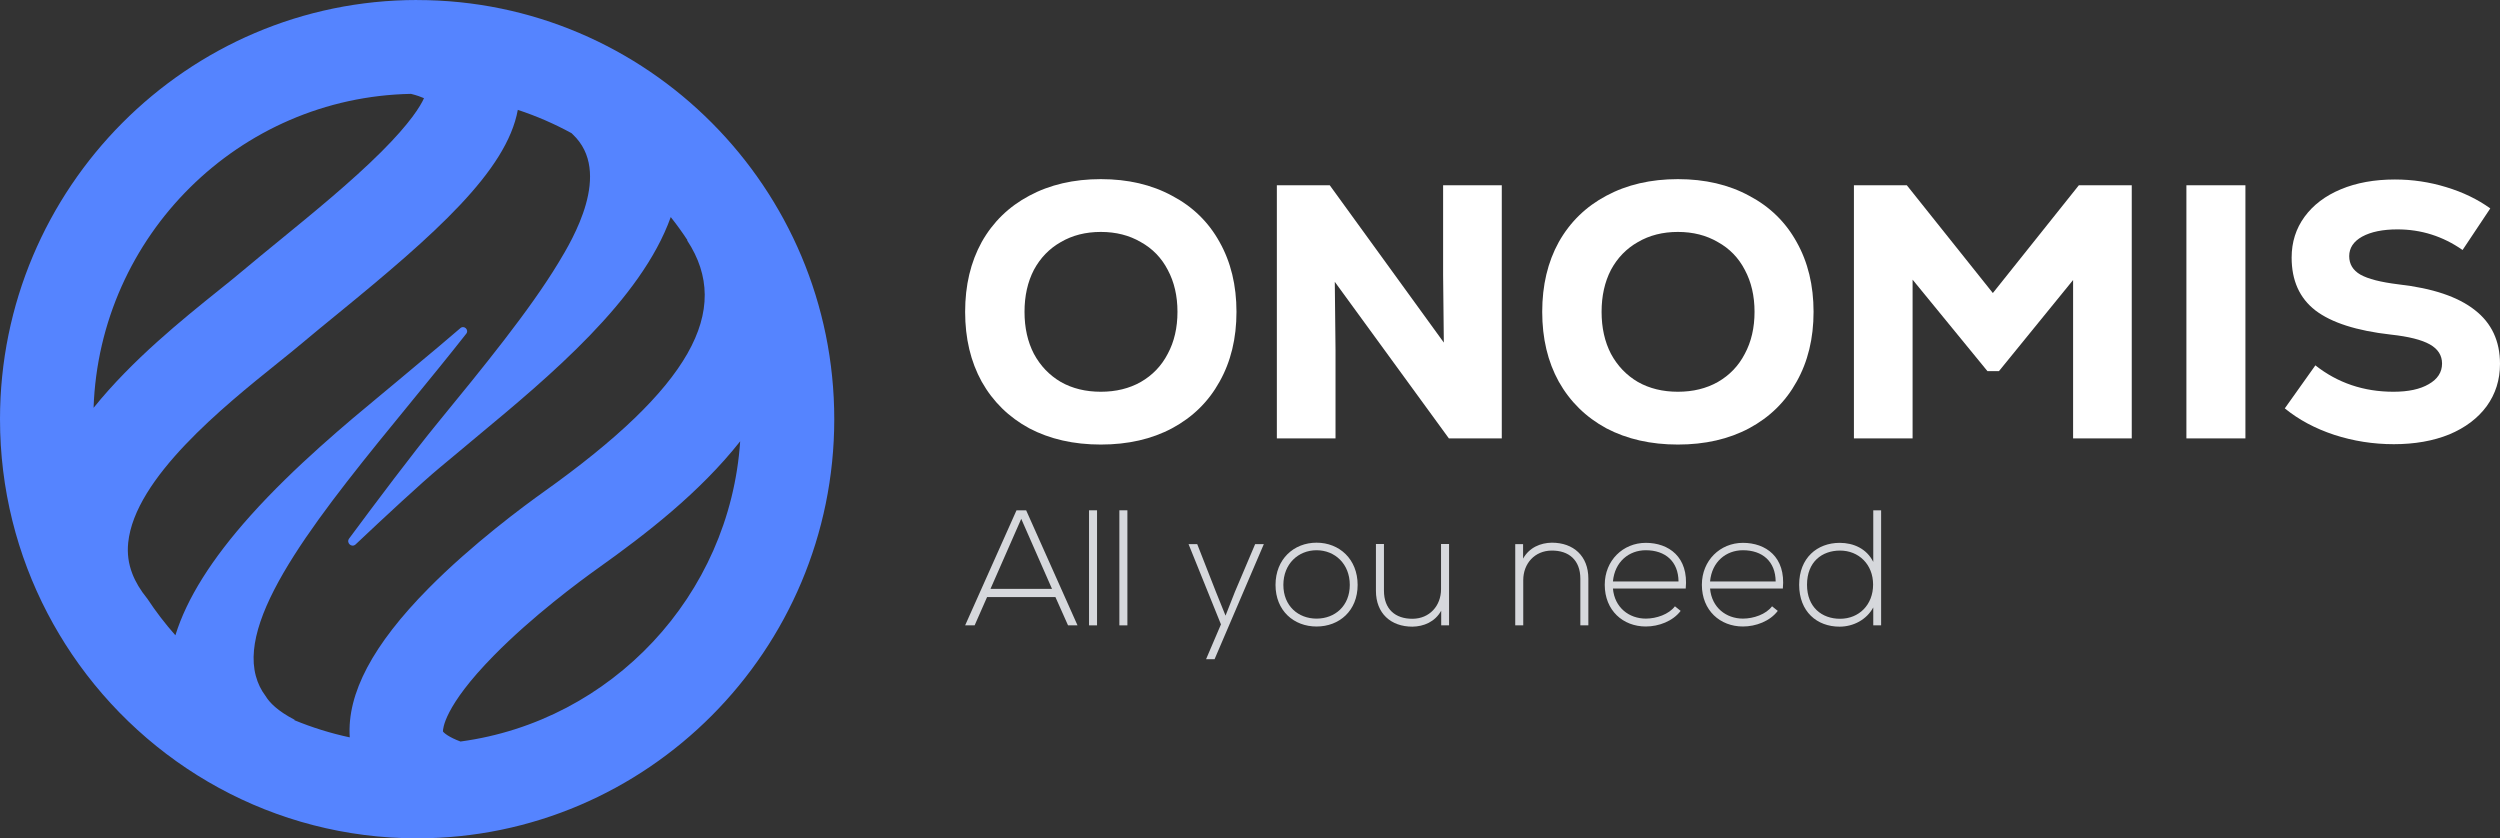 <svg width="167" height="56" viewBox="0 0 167 56" fill="none" xmlns="http://www.w3.org/2000/svg">
<rect x="0" y="0" width="167" height="56" fill="#333333" stroke="none"/>
<path d="M27.865 0C12.502 0 0 12.562 0 27.999C0 32.678 1.147 37.093 3.175 40.972C3.668 41.914 4.212 42.825 4.804 43.702C9.822 51.119 18.286 56 27.865 56C43.228 56 55.729 43.438 55.729 28.001C55.729 12.564 43.228 0.003 27.865 0.003V0ZM6.251 27.245C6.645 15.746 15.969 6.488 27.455 6.27C27.857 6.372 28.135 6.475 28.323 6.558C28.087 7.086 27.409 8.211 25.467 10.147C23.462 12.147 20.901 14.236 18.642 16.083C17.782 16.786 16.968 17.451 16.239 18.064C15.794 18.441 15.259 18.872 14.634 19.373C12.201 21.327 8.847 24.022 6.251 27.242V27.245ZM23.363 49.256C22.085 48.984 20.85 48.596 19.666 48.109L19.68 48.082C18.541 47.49 18.002 46.93 17.74 46.494C17.439 46.096 17.222 45.649 17.088 45.148C15.953 40.918 21.549 34.078 27.476 26.836C28.714 25.323 29.968 23.791 31.144 22.294C31.348 22.035 31.002 21.704 30.753 21.92C29.74 22.797 28.778 23.594 27.964 24.273C27.433 24.714 26.93 25.134 26.458 25.533C26.169 25.778 25.826 26.06 25.445 26.375C23.288 28.16 19.682 31.148 16.727 34.449C14.139 37.34 12.477 39.981 11.716 42.437C11.033 41.667 10.404 40.848 9.836 39.984L9.83 39.979C9.38 39.422 9.051 38.875 8.839 38.321C8.579 37.65 8.491 36.972 8.563 36.258C9.002 31.921 14.967 27.132 18.53 24.267C19.157 23.764 19.749 23.287 20.253 22.862C20.944 22.28 21.737 21.632 22.578 20.945C29.03 15.677 33.847 11.428 34.59 7.339C35.838 7.751 37.039 8.273 38.177 8.895C38.204 8.922 38.231 8.946 38.258 8.973C40.953 11.512 38.218 16.04 37.32 17.526C35.38 20.741 32.248 24.569 29.218 28.271C27.581 30.271 25.062 33.625 23.321 35.975C23.109 36.264 23.495 36.611 23.755 36.366C25.641 34.586 28.157 32.247 29.408 31.21C29.807 30.882 30.163 30.586 30.469 30.327C30.927 29.94 31.42 29.53 31.937 29.1C36.656 25.18 42.826 20.049 44.806 14.5C45.2 14.998 45.572 15.512 45.92 16.043L45.899 16.056C48.994 20.754 46.046 25.928 36.347 32.837C35 33.795 31.551 36.344 28.628 39.3C24.901 43.069 23.173 46.332 23.363 49.248V49.256ZM30.766 49.536C29.992 49.248 29.66 48.968 29.59 48.863C29.585 48.726 29.617 47.218 32.985 43.794C35.576 41.155 38.721 38.832 39.954 37.952C43.15 35.677 46.735 32.912 49.444 29.479C48.747 39.804 40.846 48.171 30.766 49.533V49.536Z" fill="#5584FF"/>
<path d="M159.908 29.672C158.53 29.672 157.199 29.462 155.917 29.044C154.651 28.625 153.553 28.037 152.624 27.28L154.667 24.406C156.158 25.581 157.897 26.169 159.884 26.169C160.878 26.169 161.663 26 162.24 25.662C162.833 25.324 163.129 24.865 163.129 24.285C163.129 23.738 162.857 23.311 162.312 23.005C161.767 22.699 160.902 22.481 159.716 22.352C157.424 22.095 155.741 21.555 154.667 20.734C153.609 19.913 153.081 18.737 153.081 17.207C153.081 16.177 153.369 15.267 153.946 14.478C154.523 13.689 155.332 13.077 156.374 12.642C157.416 12.207 158.618 11.99 159.98 11.99C161.15 11.99 162.288 12.159 163.394 12.497C164.516 12.835 165.501 13.31 166.351 13.922L164.5 16.7C163.185 15.782 161.735 15.323 160.148 15.323C159.171 15.323 158.385 15.484 157.792 15.806C157.215 16.128 156.927 16.563 156.927 17.111C156.927 17.642 157.175 18.053 157.672 18.343C158.185 18.633 159.034 18.85 160.22 18.995C162.496 19.253 164.195 19.824 165.317 20.71C166.439 21.58 167 22.779 167 24.309C167 25.372 166.703 26.314 166.11 27.135C165.517 27.941 164.684 28.569 163.61 29.02C162.536 29.454 161.302 29.672 159.908 29.672Z" fill="white"/>
<path d="M146.052 12.376H149.994V29.285H146.052V12.376Z" fill="white"/>
<path d="M138.867 12.376H142.401V29.285H138.483V18.705L133.53 24.792H132.761L127.761 18.681V29.285H123.842V12.376H127.376L133.122 19.575L138.867 12.376Z" fill="white"/>
<path d="M112.083 29.696C110.272 29.696 108.677 29.334 107.299 28.609C105.937 27.868 104.879 26.83 104.126 25.493C103.388 24.156 103.02 22.602 103.02 20.831C103.02 19.059 103.388 17.506 104.126 16.169C104.879 14.832 105.937 13.802 107.299 13.077C108.677 12.336 110.272 11.966 112.083 11.966C113.894 11.966 115.481 12.336 116.843 13.077C118.221 13.802 119.279 14.832 120.016 16.169C120.769 17.506 121.146 19.059 121.146 20.831C121.146 22.602 120.769 24.156 120.016 25.493C119.279 26.83 118.221 27.868 116.843 28.609C115.481 29.334 113.894 29.696 112.083 29.696ZM112.083 26.169C113.093 26.169 113.982 25.952 114.751 25.517C115.537 25.066 116.138 24.438 116.554 23.633C116.987 22.828 117.203 21.894 117.203 20.831C117.203 19.768 116.987 18.834 116.554 18.029C116.138 17.224 115.537 16.604 114.751 16.169C113.982 15.718 113.093 15.493 112.083 15.493C111.073 15.493 110.184 15.718 109.414 16.169C108.645 16.604 108.044 17.224 107.611 18.029C107.195 18.834 106.986 19.768 106.986 20.831C106.986 21.894 107.195 22.828 107.611 23.633C108.044 24.438 108.645 25.066 109.414 25.517C110.184 25.952 111.073 26.169 112.083 26.169Z" fill="white"/>
<path d="M96.4 12.376H100.319V29.285H96.785L89.164 18.826L89.213 23.391V29.285H85.294V12.376H88.828L96.448 22.884L96.4 18.367V12.376Z" fill="white"/>
<path d="M73.534 29.696C71.723 29.696 70.129 29.334 68.751 28.609C67.388 27.868 66.33 26.83 65.577 25.493C64.84 24.156 64.471 22.602 64.471 20.831C64.471 19.059 64.84 17.506 65.577 16.169C66.33 14.832 67.388 13.802 68.751 13.077C70.129 12.336 71.723 11.966 73.534 11.966C75.346 11.966 76.932 12.336 78.294 13.077C79.673 13.802 80.73 14.832 81.468 16.169C82.221 17.506 82.597 19.059 82.597 20.831C82.597 22.602 82.221 24.156 81.468 25.493C80.73 26.83 79.673 27.868 78.294 28.609C76.932 29.334 75.346 29.696 73.534 29.696ZM73.534 26.169C74.544 26.169 75.434 25.952 76.203 25.517C76.988 25.066 77.589 24.438 78.006 23.633C78.439 22.828 78.655 21.894 78.655 20.831C78.655 19.768 78.439 18.834 78.006 18.029C77.589 17.224 76.988 16.604 76.203 16.169C75.434 15.718 74.544 15.493 73.534 15.493C72.525 15.493 71.635 15.718 70.866 16.169C70.097 16.604 69.496 17.224 69.063 18.029C68.646 18.834 68.438 19.768 68.438 20.831C68.438 21.894 68.646 22.828 69.063 23.633C69.496 24.438 70.097 25.066 70.866 25.517C71.635 25.952 72.525 26.169 73.534 26.169Z" fill="white"/>
<path d="M122.916 36.778C121.703 36.778 120.709 37.535 120.709 39.062C120.709 40.566 121.703 41.334 122.916 41.334C124.183 41.334 125.123 40.401 125.123 39.05C125.123 37.7 124.162 36.778 122.916 36.778ZM125.134 34.088H125.659V41.774H125.134V40.577C124.686 41.4 123.801 41.861 122.883 41.861C121.375 41.861 120.184 40.862 120.184 39.062C120.184 37.272 121.386 36.262 122.894 36.262C123.823 36.262 124.697 36.657 125.134 37.535V34.088Z" fill="#D6D8DC"/>
<path d="M116.428 41.85C114.909 41.85 113.685 40.785 113.685 39.062C113.685 37.437 114.909 36.262 116.428 36.262C117.947 36.262 119.302 37.195 119.094 39.314H114.232C114.341 40.588 115.313 41.323 116.428 41.323C117.138 41.323 117.969 41.038 118.373 40.5L118.756 40.807C118.231 41.499 117.291 41.85 116.428 41.85ZM114.232 38.842H118.614C118.603 37.502 117.728 36.756 116.428 36.756C115.313 36.756 114.352 37.513 114.232 38.842Z" fill="#D6D8DC"/>
<path d="M109.94 41.85C108.421 41.85 107.197 40.785 107.197 39.062C107.197 37.437 108.421 36.262 109.94 36.262C111.459 36.262 112.814 37.195 112.606 39.314H107.744C107.853 40.588 108.825 41.323 109.94 41.323C110.65 41.323 111.481 41.038 111.885 40.5L112.268 40.807C111.743 41.499 110.803 41.85 109.94 41.85ZM107.744 38.842H112.125C112.115 37.502 111.24 36.756 109.94 36.756C108.825 36.756 107.864 37.513 107.744 38.842Z" fill="#D6D8DC"/>
<path d="M101.218 36.35H101.742V37.316C102.157 36.569 102.911 36.262 103.665 36.251C105.108 36.251 106.102 37.14 106.102 38.645V41.774H105.567V38.656C105.567 37.426 104.813 36.767 103.643 36.778C102.529 36.789 101.753 37.634 101.753 38.754V41.774H101.218V36.35Z" fill="#D6D8DC"/>
<path d="M96.797 41.773H96.272V40.796C95.857 41.543 95.103 41.85 94.349 41.861C92.906 41.861 91.912 40.972 91.912 39.468V36.338H92.448V39.457C92.448 40.686 93.201 41.345 94.371 41.334C95.485 41.323 96.261 40.478 96.261 39.358V36.338H96.797V41.773Z" fill="#D6D8DC"/>
<path d="M87.947 41.851C86.428 41.851 85.205 40.797 85.205 39.073C85.205 37.349 86.428 36.251 87.947 36.251C89.466 36.251 90.69 37.349 90.69 39.073C90.69 40.797 89.466 41.851 87.947 41.851ZM87.947 41.324C89.171 41.324 90.166 40.478 90.166 39.073C90.166 37.667 89.171 36.756 87.947 36.756C86.724 36.756 85.729 37.667 85.729 39.073C85.729 40.478 86.724 41.324 87.947 41.324Z" fill="#D6D8DC"/>
<path d="M83.843 36.35H84.423L81.133 44.036H80.565L81.56 41.708L79.396 36.35H79.975L81.232 39.556L81.866 41.126L82.488 39.545L83.843 36.35Z" fill="#D6D8DC"/>
<path d="M74.774 34.088H75.31V41.774H74.774V34.088Z" fill="#D6D8DC"/>
<path d="M72.747 34.088H73.282V41.774H72.747V34.088Z" fill="#D6D8DC"/>
<path d="M71.978 41.774H71.345L70.503 39.885H65.936L65.105 41.774H64.471L67.903 34.088H68.547L71.978 41.774ZM66.165 39.336H70.274L68.219 34.659L66.165 39.336Z" fill="#D6D8DC"/>
</svg>
